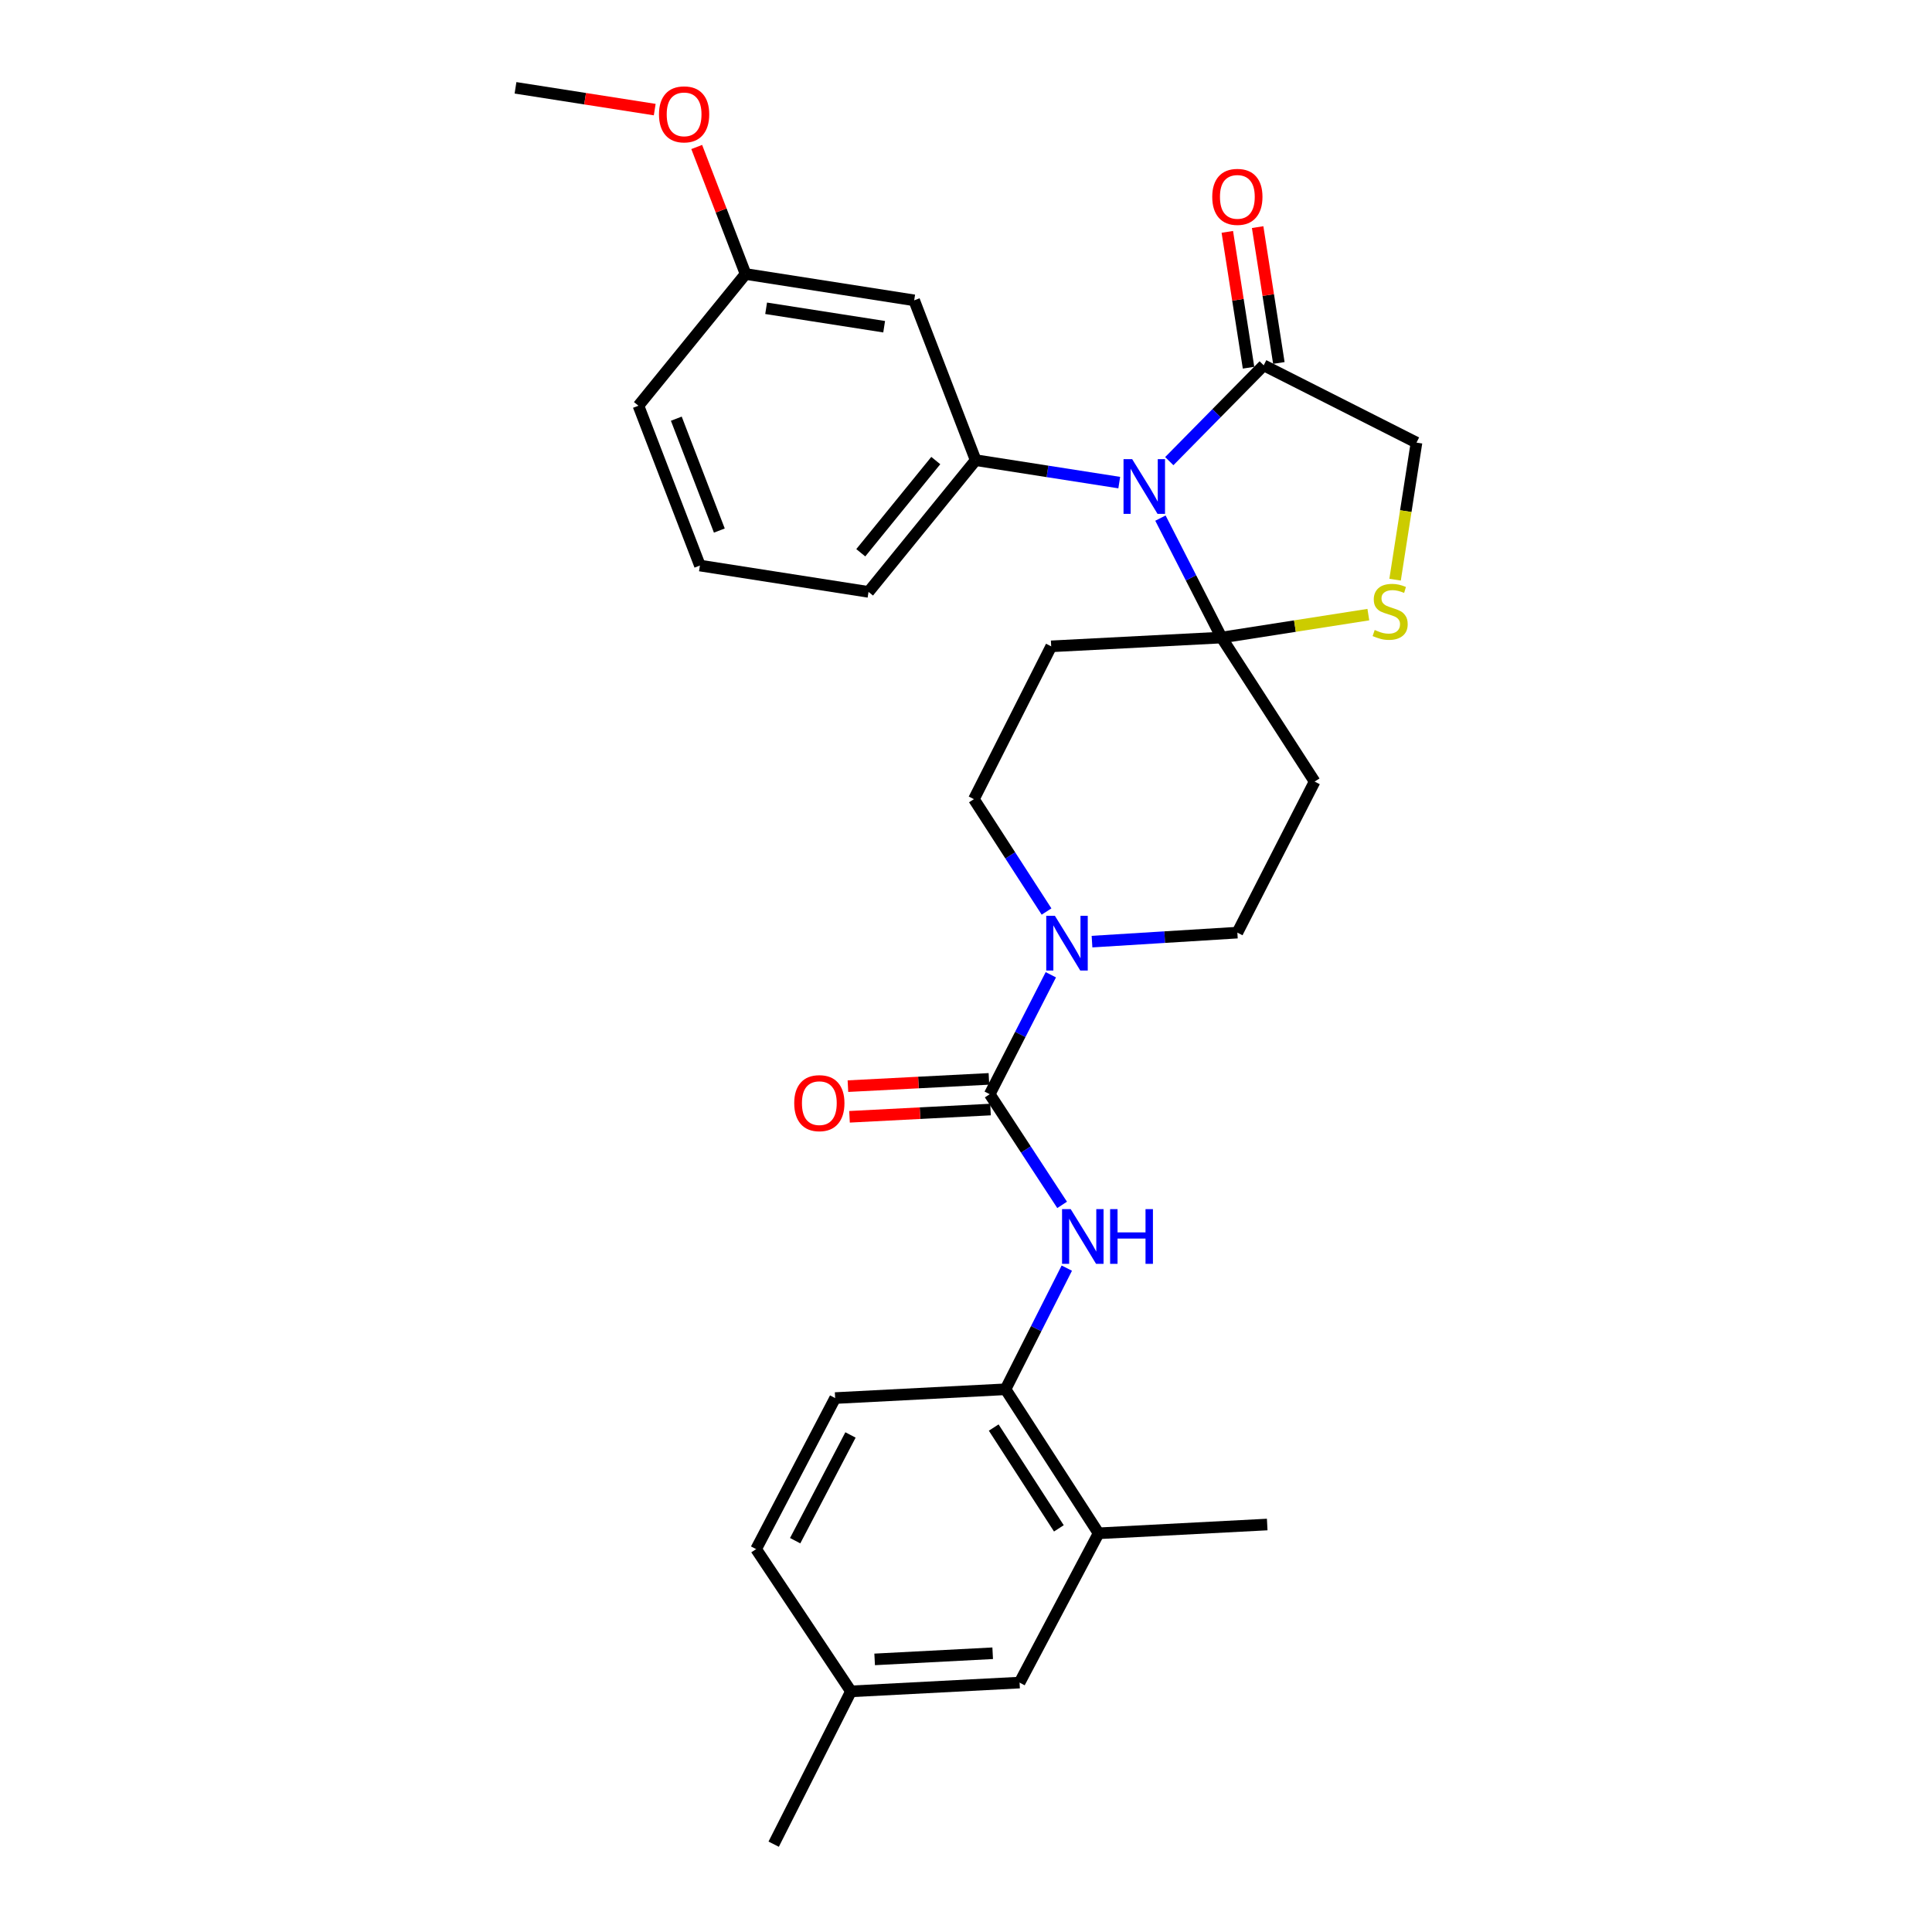 <?xml version='1.0' encoding='iso-8859-1'?>
<svg version='1.1' baseProfile='full'
              xmlns='http://www.w3.org/2000/svg'
                      xmlns:rdkit='http://www.rdkit.org/xml'
                      xmlns:xlink='http://www.w3.org/1999/xlink'
                  xml:space='preserve'
width='1000px' height='1000px' viewBox='0 0 1000 1000'>
<!-- END OF HEADER -->
<rect style='opacity:1.0;fill:#FFFFFF;stroke:none' width='1000' height='1000' x='0' y='0'> </rect>
<path class='bond-0' d='M 541.689,471.803 L 522.892,442.722' style='fill:none;fill-rule:evenodd;stroke:#0000FF;stroke-width:6px;stroke-linecap:butt;stroke-linejoin:miter;stroke-opacity:1' />
<path class='bond-0' d='M 522.892,442.722 L 504.095,413.64' style='fill:none;fill-rule:evenodd;stroke:#000000;stroke-width:6px;stroke-linecap:butt;stroke-linejoin:miter;stroke-opacity:1' />
<path class='bond-1' d='M 543.907,504.538 L 528.092,535.449' style='fill:none;fill-rule:evenodd;stroke:#0000FF;stroke-width:6px;stroke-linecap:butt;stroke-linejoin:miter;stroke-opacity:1' />
<path class='bond-1' d='M 528.092,535.449 L 512.277,566.361' style='fill:none;fill-rule:evenodd;stroke:#000000;stroke-width:6px;stroke-linecap:butt;stroke-linejoin:miter;stroke-opacity:1' />
<path class='bond-2' d='M 565.224,487.381 L 602.839,485.055' style='fill:none;fill-rule:evenodd;stroke:#0000FF;stroke-width:6px;stroke-linecap:butt;stroke-linejoin:miter;stroke-opacity:1' />
<path class='bond-2' d='M 602.839,485.055 L 640.454,482.728' style='fill:none;fill-rule:evenodd;stroke:#000000;stroke-width:6px;stroke-linecap:butt;stroke-linejoin:miter;stroke-opacity:1' />
<path class='bond-3' d='M 512.277,566.361 L 531.015,595.002' style='fill:none;fill-rule:evenodd;stroke:#000000;stroke-width:6px;stroke-linecap:butt;stroke-linejoin:miter;stroke-opacity:1' />
<path class='bond-3' d='M 531.015,595.002 L 549.753,623.643' style='fill:none;fill-rule:evenodd;stroke:#0000FF;stroke-width:6px;stroke-linecap:butt;stroke-linejoin:miter;stroke-opacity:1' />
<path class='bond-4' d='M 511.868,558.428 L 475.378,560.309' style='fill:none;fill-rule:evenodd;stroke:#000000;stroke-width:6px;stroke-linecap:butt;stroke-linejoin:miter;stroke-opacity:1' />
<path class='bond-4' d='M 475.378,560.309 L 438.888,562.19' style='fill:none;fill-rule:evenodd;stroke:#FF0000;stroke-width:6px;stroke-linecap:butt;stroke-linejoin:miter;stroke-opacity:1' />
<path class='bond-4' d='M 512.686,574.294 L 476.196,576.174' style='fill:none;fill-rule:evenodd;stroke:#000000;stroke-width:6px;stroke-linecap:butt;stroke-linejoin:miter;stroke-opacity:1' />
<path class='bond-4' d='M 476.196,576.174 L 439.706,578.055' style='fill:none;fill-rule:evenodd;stroke:#FF0000;stroke-width:6px;stroke-linecap:butt;stroke-linejoin:miter;stroke-opacity:1' />
<path class='bond-5' d='M 552.175,656.379 L 536.316,687.735' style='fill:none;fill-rule:evenodd;stroke:#0000FF;stroke-width:6px;stroke-linecap:butt;stroke-linejoin:miter;stroke-opacity:1' />
<path class='bond-5' d='M 536.316,687.735 L 520.458,719.091' style='fill:none;fill-rule:evenodd;stroke:#000000;stroke-width:6px;stroke-linecap:butt;stroke-linejoin:miter;stroke-opacity:1' />
<path class='bond-6' d='M 568.638,793.634 L 520.458,719.091' style='fill:none;fill-rule:evenodd;stroke:#000000;stroke-width:6px;stroke-linecap:butt;stroke-linejoin:miter;stroke-opacity:1' />
<path class='bond-6' d='M 548.069,791.076 L 514.343,738.896' style='fill:none;fill-rule:evenodd;stroke:#000000;stroke-width:6px;stroke-linecap:butt;stroke-linejoin:miter;stroke-opacity:1' />
<path class='bond-7' d='M 568.638,793.634 L 527.731,870.904' style='fill:none;fill-rule:evenodd;stroke:#000000;stroke-width:6px;stroke-linecap:butt;stroke-linejoin:miter;stroke-opacity:1' />
<path class='bond-8' d='M 568.638,793.634 L 655.907,789.089' style='fill:none;fill-rule:evenodd;stroke:#000000;stroke-width:6px;stroke-linecap:butt;stroke-linejoin:miter;stroke-opacity:1' />
<path class='bond-9' d='M 520.458,719.091 L 432.271,723.637' style='fill:none;fill-rule:evenodd;stroke:#000000;stroke-width:6px;stroke-linecap:butt;stroke-linejoin:miter;stroke-opacity:1' />
<path class='bond-10' d='M 527.731,870.904 L 440.452,875.449' style='fill:none;fill-rule:evenodd;stroke:#000000;stroke-width:6px;stroke-linecap:butt;stroke-linejoin:miter;stroke-opacity:1' />
<path class='bond-10' d='M 513.813,855.72 L 452.718,858.902' style='fill:none;fill-rule:evenodd;stroke:#000000;stroke-width:6px;stroke-linecap:butt;stroke-linejoin:miter;stroke-opacity:1' />
<path class='bond-11' d='M 544.094,334.543 L 632.272,329.998' style='fill:none;fill-rule:evenodd;stroke:#000000;stroke-width:6px;stroke-linecap:butt;stroke-linejoin:miter;stroke-opacity:1' />
<path class='bond-12' d='M 544.094,334.543 L 504.095,413.64' style='fill:none;fill-rule:evenodd;stroke:#000000;stroke-width:6px;stroke-linecap:butt;stroke-linejoin:miter;stroke-opacity:1' />
<path class='bond-13' d='M 640.454,482.728 L 680.452,404.549' style='fill:none;fill-rule:evenodd;stroke:#000000;stroke-width:6px;stroke-linecap:butt;stroke-linejoin:miter;stroke-opacity:1' />
<path class='bond-14' d='M 680.452,404.549 L 632.272,329.998' style='fill:none;fill-rule:evenodd;stroke:#000000;stroke-width:6px;stroke-linecap:butt;stroke-linejoin:miter;stroke-opacity:1' />
<path class='bond-15' d='M 632.272,329.998 L 670.263,324.062' style='fill:none;fill-rule:evenodd;stroke:#000000;stroke-width:6px;stroke-linecap:butt;stroke-linejoin:miter;stroke-opacity:1' />
<path class='bond-15' d='M 670.263,324.062 L 708.253,318.126' style='fill:none;fill-rule:evenodd;stroke:#CCCC00;stroke-width:6px;stroke-linecap:butt;stroke-linejoin:miter;stroke-opacity:1' />
<path class='bond-16' d='M 632.272,329.998 L 616.457,299.086' style='fill:none;fill-rule:evenodd;stroke:#000000;stroke-width:6px;stroke-linecap:butt;stroke-linejoin:miter;stroke-opacity:1' />
<path class='bond-16' d='M 616.457,299.086 L 600.641,268.174' style='fill:none;fill-rule:evenodd;stroke:#0000FF;stroke-width:6px;stroke-linecap:butt;stroke-linejoin:miter;stroke-opacity:1' />
<path class='bond-17' d='M 733.177,229.093 L 727.635,264.563' style='fill:none;fill-rule:evenodd;stroke:#000000;stroke-width:6px;stroke-linecap:butt;stroke-linejoin:miter;stroke-opacity:1' />
<path class='bond-17' d='M 727.635,264.563 L 722.093,300.034' style='fill:none;fill-rule:evenodd;stroke:#CCCC00;stroke-width:6px;stroke-linecap:butt;stroke-linejoin:miter;stroke-opacity:1' />
<path class='bond-18' d='M 733.177,229.093 L 654.089,189.094' style='fill:none;fill-rule:evenodd;stroke:#000000;stroke-width:6px;stroke-linecap:butt;stroke-linejoin:miter;stroke-opacity:1' />
<path class='bond-19' d='M 654.089,189.094 L 629.652,213.891' style='fill:none;fill-rule:evenodd;stroke:#000000;stroke-width:6px;stroke-linecap:butt;stroke-linejoin:miter;stroke-opacity:1' />
<path class='bond-19' d='M 629.652,213.891 L 605.215,238.687' style='fill:none;fill-rule:evenodd;stroke:#0000FF;stroke-width:6px;stroke-linecap:butt;stroke-linejoin:miter;stroke-opacity:1' />
<path class='bond-20' d='M 661.937,187.868 L 656.445,152.713' style='fill:none;fill-rule:evenodd;stroke:#000000;stroke-width:6px;stroke-linecap:butt;stroke-linejoin:miter;stroke-opacity:1' />
<path class='bond-20' d='M 656.445,152.713 L 650.953,117.558' style='fill:none;fill-rule:evenodd;stroke:#FF0000;stroke-width:6px;stroke-linecap:butt;stroke-linejoin:miter;stroke-opacity:1' />
<path class='bond-20' d='M 646.241,190.32 L 640.749,155.165' style='fill:none;fill-rule:evenodd;stroke:#000000;stroke-width:6px;stroke-linecap:butt;stroke-linejoin:miter;stroke-opacity:1' />
<path class='bond-20' d='M 640.749,155.165 L 635.257,120.011' style='fill:none;fill-rule:evenodd;stroke:#FF0000;stroke-width:6px;stroke-linecap:butt;stroke-linejoin:miter;stroke-opacity:1' />
<path class='bond-21' d='M 579.325,249.796 L 542.165,243.989' style='fill:none;fill-rule:evenodd;stroke:#0000FF;stroke-width:6px;stroke-linecap:butt;stroke-linejoin:miter;stroke-opacity:1' />
<path class='bond-21' d='M 542.165,243.989 L 505.004,238.183' style='fill:none;fill-rule:evenodd;stroke:#000000;stroke-width:6px;stroke-linecap:butt;stroke-linejoin:miter;stroke-opacity:1' />
<path class='bond-22' d='M 505.004,238.183 L 473.178,155.459' style='fill:none;fill-rule:evenodd;stroke:#000000;stroke-width:6px;stroke-linecap:butt;stroke-linejoin:miter;stroke-opacity:1' />
<path class='bond-23' d='M 505.004,238.183 L 449.543,306.362' style='fill:none;fill-rule:evenodd;stroke:#000000;stroke-width:6px;stroke-linecap:butt;stroke-linejoin:miter;stroke-opacity:1' />
<path class='bond-23' d='M 484.361,238.385 L 445.538,286.11' style='fill:none;fill-rule:evenodd;stroke:#000000;stroke-width:6px;stroke-linecap:butt;stroke-linejoin:miter;stroke-opacity:1' />
<path class='bond-24' d='M 362.274,292.726 L 330.457,210.002' style='fill:none;fill-rule:evenodd;stroke:#000000;stroke-width:6px;stroke-linecap:butt;stroke-linejoin:miter;stroke-opacity:1' />
<path class='bond-24' d='M 372.329,274.615 L 350.057,216.708' style='fill:none;fill-rule:evenodd;stroke:#000000;stroke-width:6px;stroke-linecap:butt;stroke-linejoin:miter;stroke-opacity:1' />
<path class='bond-25' d='M 362.274,292.726 L 449.543,306.362' style='fill:none;fill-rule:evenodd;stroke:#000000;stroke-width:6px;stroke-linecap:butt;stroke-linejoin:miter;stroke-opacity:1' />
<path class='bond-26' d='M 330.457,210.002 L 385.909,141.823' style='fill:none;fill-rule:evenodd;stroke:#000000;stroke-width:6px;stroke-linecap:butt;stroke-linejoin:miter;stroke-opacity:1' />
<path class='bond-27' d='M 385.909,141.823 L 473.178,155.459' style='fill:none;fill-rule:evenodd;stroke:#000000;stroke-width:6px;stroke-linecap:butt;stroke-linejoin:miter;stroke-opacity:1' />
<path class='bond-27' d='M 396.547,159.565 L 457.636,169.11' style='fill:none;fill-rule:evenodd;stroke:#000000;stroke-width:6px;stroke-linecap:butt;stroke-linejoin:miter;stroke-opacity:1' />
<path class='bond-28' d='M 385.909,141.823 L 373.266,108.953' style='fill:none;fill-rule:evenodd;stroke:#000000;stroke-width:6px;stroke-linecap:butt;stroke-linejoin:miter;stroke-opacity:1' />
<path class='bond-28' d='M 373.266,108.953 L 360.622,76.084' style='fill:none;fill-rule:evenodd;stroke:#FF0000;stroke-width:6px;stroke-linecap:butt;stroke-linejoin:miter;stroke-opacity:1' />
<path class='bond-29' d='M 266.823,45.455 L 302.853,51.092' style='fill:none;fill-rule:evenodd;stroke:#000000;stroke-width:6px;stroke-linecap:butt;stroke-linejoin:miter;stroke-opacity:1' />
<path class='bond-29' d='M 302.853,51.092 L 338.884,56.729' style='fill:none;fill-rule:evenodd;stroke:#FF0000;stroke-width:6px;stroke-linecap:butt;stroke-linejoin:miter;stroke-opacity:1' />
<path class='bond-30' d='M 432.271,723.637 L 391.363,801.815' style='fill:none;fill-rule:evenodd;stroke:#000000;stroke-width:6px;stroke-linecap:butt;stroke-linejoin:miter;stroke-opacity:1' />
<path class='bond-30' d='M 440.211,742.729 L 411.575,797.454' style='fill:none;fill-rule:evenodd;stroke:#000000;stroke-width:6px;stroke-linecap:butt;stroke-linejoin:miter;stroke-opacity:1' />
<path class='bond-31' d='M 440.452,875.449 L 391.363,801.815' style='fill:none;fill-rule:evenodd;stroke:#000000;stroke-width:6px;stroke-linecap:butt;stroke-linejoin:miter;stroke-opacity:1' />
<path class='bond-32' d='M 440.452,875.449 L 400.454,954.545' style='fill:none;fill-rule:evenodd;stroke:#000000;stroke-width:6px;stroke-linecap:butt;stroke-linejoin:miter;stroke-opacity:1' />
<path  class='atom-0' d='M 546.015 474.022
L 555.295 489.022
Q 556.215 490.502, 557.695 493.182
Q 559.175 495.862, 559.255 496.022
L 559.255 474.022
L 563.015 474.022
L 563.015 502.342
L 559.135 502.342
L 549.175 485.942
Q 548.015 484.022, 546.775 481.822
Q 545.575 479.622, 545.215 478.942
L 545.215 502.342
L 541.535 502.342
L 541.535 474.022
L 546.015 474.022
' fill='#0000FF'/>
<path  class='atom-2' d='M 554.197 625.843
L 563.477 640.843
Q 564.397 642.323, 565.877 645.003
Q 567.357 647.683, 567.437 647.843
L 567.437 625.843
L 571.197 625.843
L 571.197 654.163
L 567.317 654.163
L 557.357 637.763
Q 556.197 635.843, 554.957 633.643
Q 553.757 631.443, 553.397 630.763
L 553.397 654.163
L 549.717 654.163
L 549.717 625.843
L 554.197 625.843
' fill='#0000FF'/>
<path  class='atom-2' d='M 574.597 625.843
L 578.437 625.843
L 578.437 637.883
L 592.917 637.883
L 592.917 625.843
L 596.757 625.843
L 596.757 654.163
L 592.917 654.163
L 592.917 641.083
L 578.437 641.083
L 578.437 654.163
L 574.597 654.163
L 574.597 625.843
' fill='#0000FF'/>
<path  class='atom-3' d='M 411.089 570.986
Q 411.089 564.186, 414.449 560.386
Q 417.809 556.586, 424.089 556.586
Q 430.369 556.586, 433.729 560.386
Q 437.089 564.186, 437.089 570.986
Q 437.089 577.866, 433.689 581.786
Q 430.289 585.666, 424.089 585.666
Q 417.849 585.666, 414.449 581.786
Q 411.089 577.906, 411.089 570.986
M 424.089 582.466
Q 428.409 582.466, 430.729 579.586
Q 433.089 576.666, 433.089 570.986
Q 433.089 565.426, 430.729 562.626
Q 428.409 559.786, 424.089 559.786
Q 419.769 559.786, 417.409 562.586
Q 415.089 565.386, 415.089 570.986
Q 415.089 576.706, 417.409 579.586
Q 419.769 582.466, 424.089 582.466
' fill='#FF0000'/>
<path  class='atom-14' d='M 711.541 326.082
Q 711.861 326.202, 713.181 326.762
Q 714.501 327.322, 715.941 327.682
Q 717.421 328.002, 718.861 328.002
Q 721.541 328.002, 723.101 326.722
Q 724.661 325.402, 724.661 323.122
Q 724.661 321.562, 723.861 320.602
Q 723.101 319.642, 721.901 319.122
Q 720.701 318.602, 718.701 318.002
Q 716.181 317.242, 714.661 316.522
Q 713.181 315.802, 712.101 314.282
Q 711.061 312.762, 711.061 310.202
Q 711.061 306.642, 713.461 304.442
Q 715.901 302.242, 720.701 302.242
Q 723.981 302.242, 727.701 303.802
L 726.781 306.882
Q 723.381 305.482, 720.821 305.482
Q 718.061 305.482, 716.541 306.642
Q 715.021 307.762, 715.061 309.722
Q 715.061 311.242, 715.821 312.162
Q 716.621 313.082, 717.741 313.602
Q 718.901 314.122, 720.821 314.722
Q 723.381 315.522, 724.901 316.322
Q 726.421 317.122, 727.501 318.762
Q 728.621 320.362, 728.621 323.122
Q 728.621 327.042, 725.981 329.162
Q 723.381 331.242, 719.021 331.242
Q 716.501 331.242, 714.581 330.682
Q 712.701 330.162, 710.461 329.242
L 711.541 326.082
' fill='#CCCC00'/>
<path  class='atom-15' d='M 586.014 237.659
L 595.294 252.659
Q 596.214 254.139, 597.694 256.819
Q 599.174 259.499, 599.254 259.659
L 599.254 237.659
L 603.014 237.659
L 603.014 265.979
L 599.134 265.979
L 589.174 249.579
Q 588.014 247.659, 586.774 245.459
Q 585.574 243.259, 585.214 242.579
L 585.214 265.979
L 581.534 265.979
L 581.534 237.659
L 586.014 237.659
' fill='#0000FF'/>
<path  class='atom-16' d='M 627.454 101.896
Q 627.454 95.096, 630.814 91.296
Q 634.174 87.496, 640.454 87.496
Q 646.734 87.496, 650.094 91.296
Q 653.454 95.096, 653.454 101.896
Q 653.454 108.776, 650.054 112.696
Q 646.654 116.576, 640.454 116.576
Q 634.214 116.576, 630.814 112.696
Q 627.454 108.816, 627.454 101.896
M 640.454 113.376
Q 644.774 113.376, 647.094 110.496
Q 649.454 107.576, 649.454 101.896
Q 649.454 96.336, 647.094 93.536
Q 644.774 90.696, 640.454 90.696
Q 636.134 90.696, 633.774 93.496
Q 631.454 96.296, 631.454 101.896
Q 631.454 107.616, 633.774 110.496
Q 636.134 113.376, 640.454 113.376
' fill='#FF0000'/>
<path  class='atom-24' d='M 341.092 59.188
Q 341.092 52.388, 344.452 48.588
Q 347.812 44.788, 354.092 44.788
Q 360.372 44.788, 363.732 48.588
Q 367.092 52.388, 367.092 59.188
Q 367.092 66.068, 363.692 69.988
Q 360.292 73.868, 354.092 73.868
Q 347.852 73.868, 344.452 69.988
Q 341.092 66.108, 341.092 59.188
M 354.092 70.668
Q 358.412 70.668, 360.732 67.788
Q 363.092 64.868, 363.092 59.188
Q 363.092 53.628, 360.732 50.828
Q 358.412 47.988, 354.092 47.988
Q 349.772 47.988, 347.412 50.788
Q 345.092 53.588, 345.092 59.188
Q 345.092 64.908, 347.412 67.788
Q 349.772 70.668, 354.092 70.668
' fill='#FF0000'/>
</svg>

